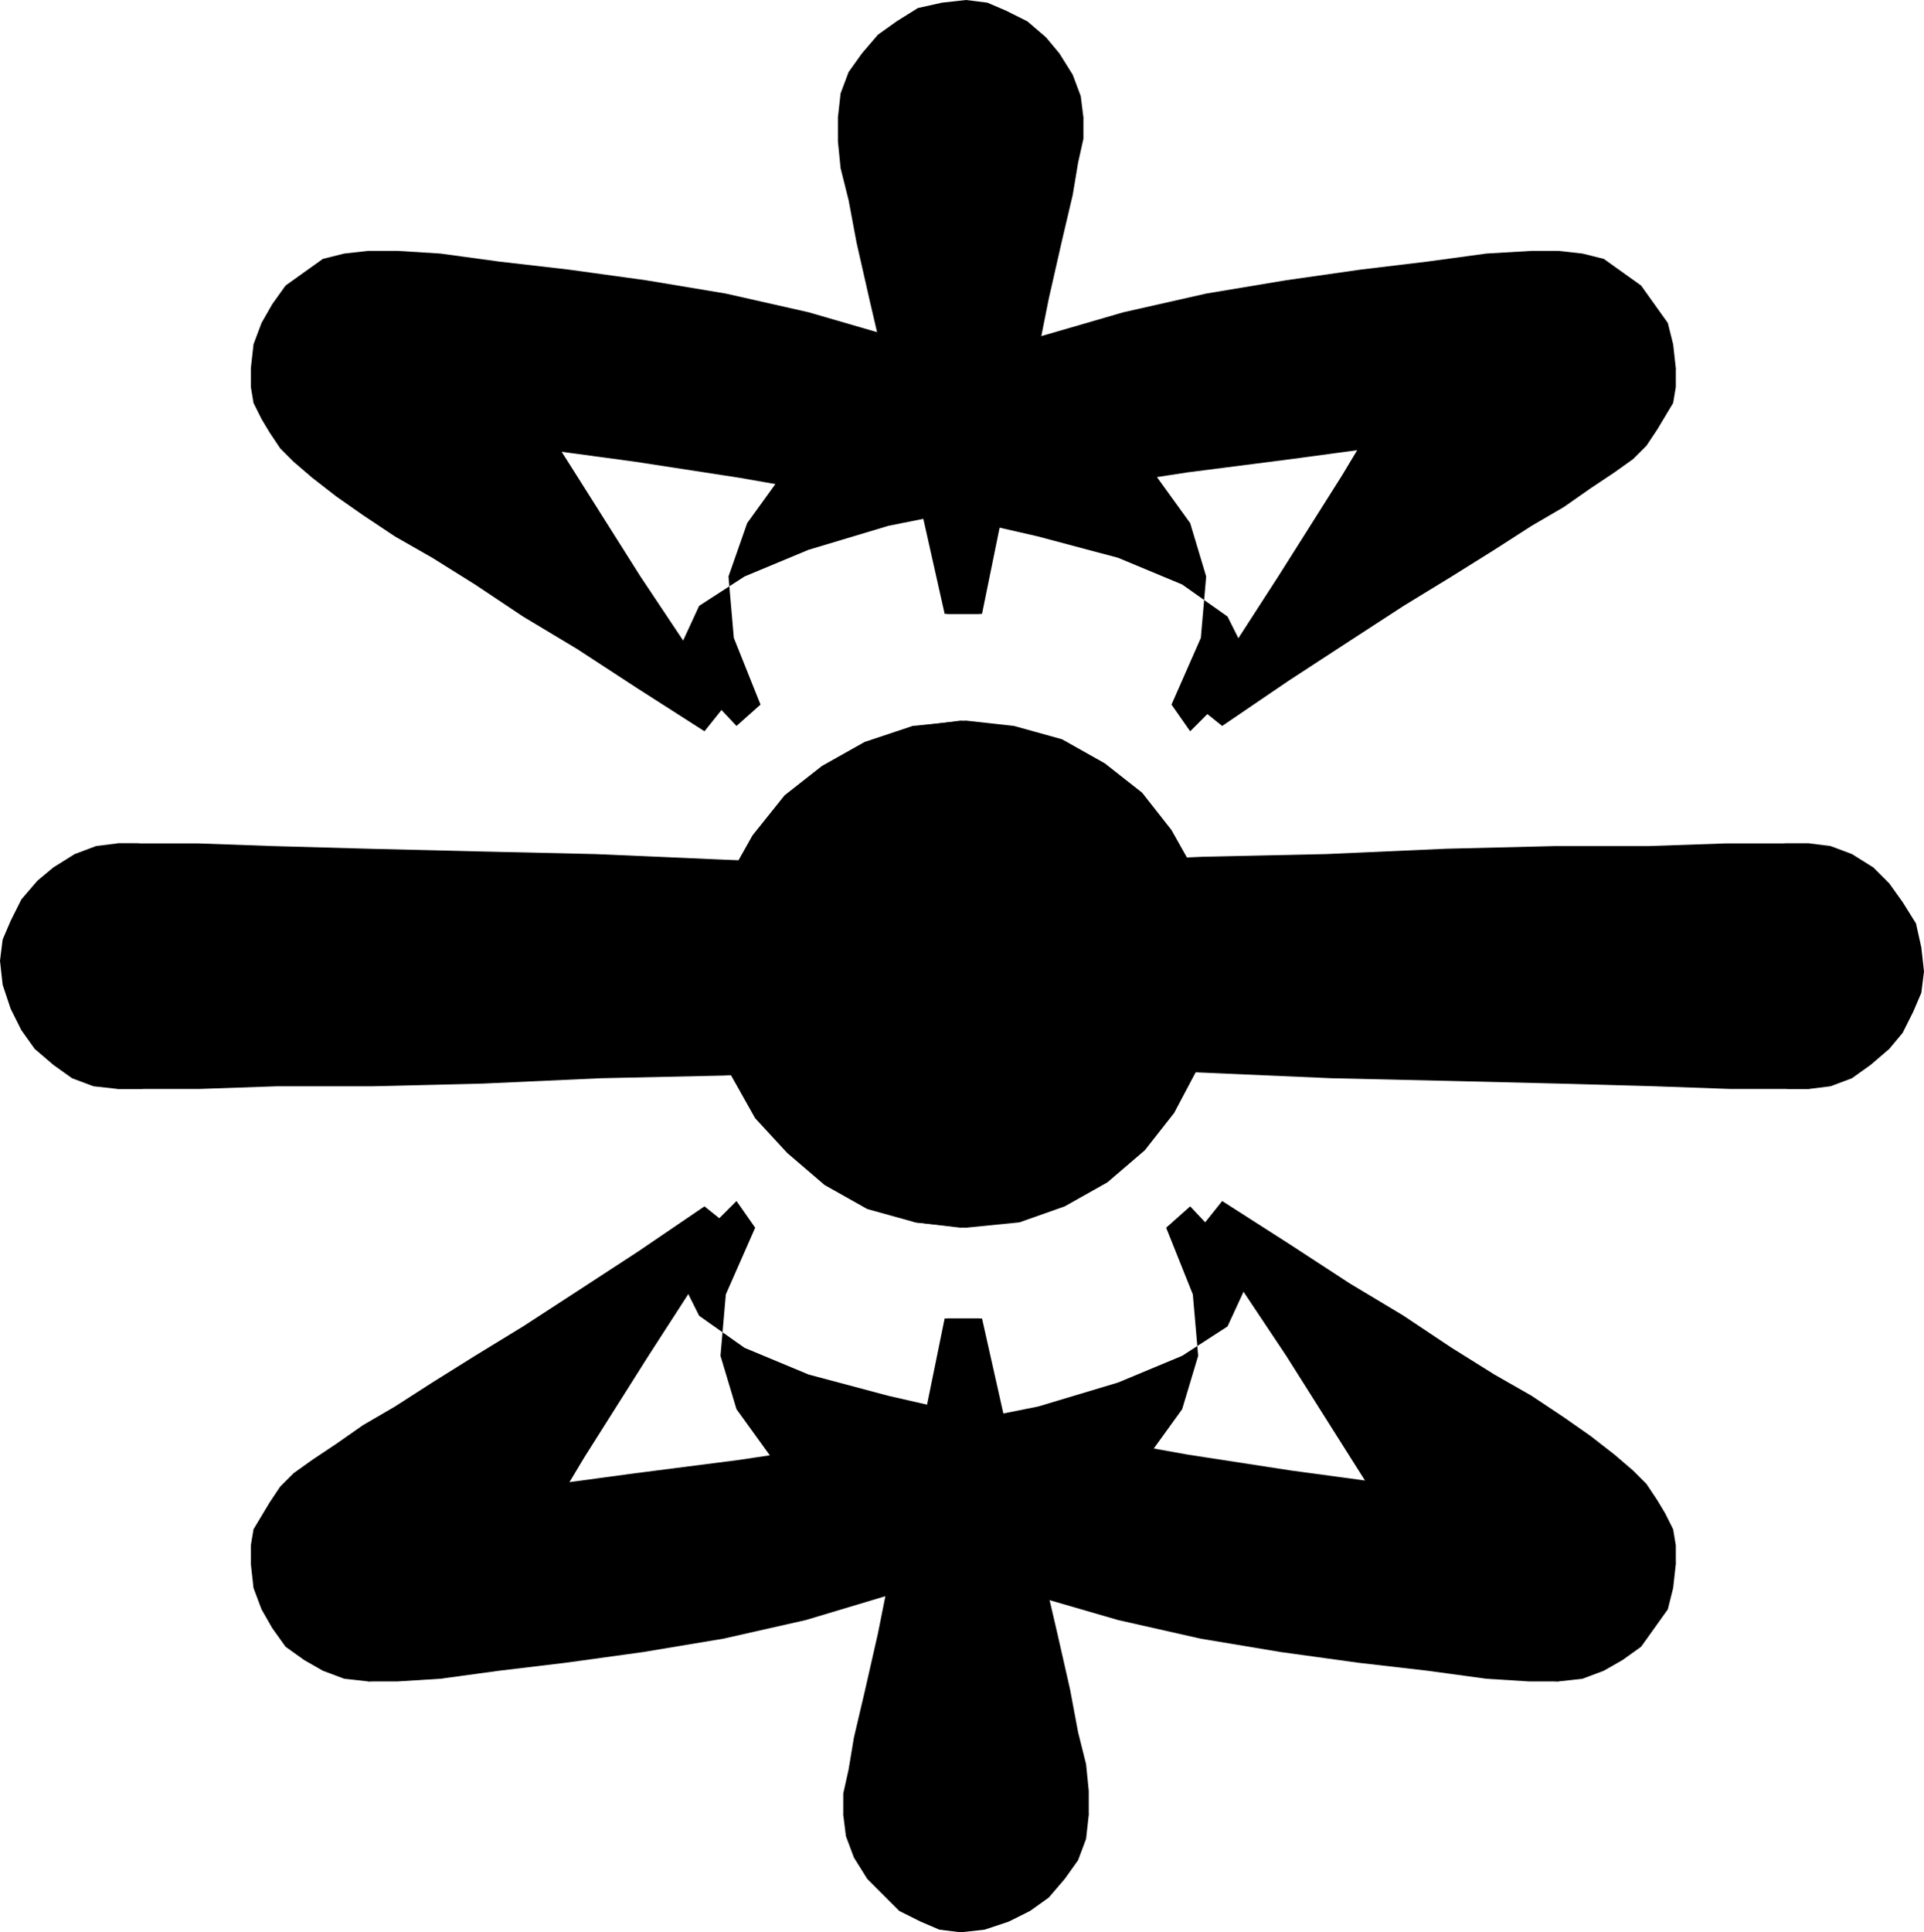 <svg xmlns="http://www.w3.org/2000/svg" width="69.216" height="69.504" fill-rule="evenodd" stroke-linecap="round" preserveAspectRatio="none" viewBox="0 0 721 724"><style>.pen1{stroke:none}.brush2{fill:#000}</style><path d="m266 366 2-19 5-18 9-16 12-15 14-11 16-9 18-6 20-2 18 2 18 5 16 9 14 11 11 14 9 16 6 17 2 18-2 20-5 18-9 17-11 14-14 12-16 9-17 6-20 2-19-2-18-5-16-9-14-12-12-13-9-16-6-18-2-19zm142 314-1 9-3 8-5 7-6 7-7 5-8 4-9 3-9 1-8-1-7-3-8-4-6-6-6-6-5-8-3-8-1-8v-8l2-9 2-12 4-17 5-22 6-30 9-39 10-49h14l11 49 10 38 7 30 5 22 3 16 3 12 1 10v9zm-270-50-9-1-8-3-7-4-7-5-5-7-4-7-3-8-1-9v-7l1-6 3-5 3-5 4-6 5-5 7-5 9-6 10-7 12-7 14-9 16-10 18-11 20-13 23-15 25-17 10 8-31 48-24 38-18 30-15 22-13 16-11 9-11 6-13 1zM44 408l-9-1-8-3-7-5-7-6-5-7-4-8-3-9-1-9 1-8 3-7 4-8 6-7 6-5 8-5 8-3 8-1h8l4 1 5 1 6 1 6 1 8 2 9 2 10 2 12 3 14 3 16 3 18 4 21 5 23 5 26 5v14l-26 6-23 5-20 5-18 5-16 3-14 4-12 2-10 3-9 2-7 1-7 2-5 1h-5l-5 1h-9zm50-270 1-9 3-8 4-7 5-7 7-5 7-5 8-2 9-1 13 1 10 6 11 9 11 16 14 22 19 30 24 38 32 48-8 10-25-16-23-15-20-12-18-12-16-10-14-8-12-8-10-7-9-7-7-6-5-5-4-6-3-5-3-6-1-6v-7zm220-94 1-9 3-8 5-7 6-7 7-5 8-5 9-2 9-1 8 1 7 3 8 4 7 6 5 6 5 8 3 8 1 8v8l-2 9-2 12-4 17-5 22-6 30-9 39-10 49h-14l-11-49-10-38-7-30-5-22-3-16-3-12-1-10v-9zm270 50 9 1 8 2 7 5 7 5 5 7 5 7 2 8 1 9v7l-1 6-3 5-3 5-4 6-5 5-7 5-9 6-10 7-12 7-14 9-16 10-18 11-20 13-23 15-25 17-10-8 31-48 24-38 18-30 15-22 13-16 11-9 11-6 13-1zm94 222 8 1 8 3 8 5 6 6 5 7 5 8 2 9 1 9-1 8-3 7-4 8-5 6-7 6-7 5-8 3-8 1h-8l-4-1-5-1-6-1-6-1-8-2-9-2-10-2-12-3-14-3-16-3-18-4-21-5-23-5-26-5v-14l26-6 23-5 20-5 18-5 16-3 14-4 12-2 10-3 9-2 7-1 7-2 5-1h5l5-1h9zm-50 270-1 9-2 8-5 7-5 7-7 5-7 4-8 3-9 1-13-1-10-6-11-9-11-16-14-22-19-30-24-38-32-48 8-10 25 16 23 15 20 12 18 12 16 10 14 8 12 8 10 7 9 7 7 6 5 5 4 6 3 5 3 6 1 6v7z" class="pen1 brush2"/><path d="m360 460-17-2-16-6-14-9-12-12-9-14-8-17-4-18-2-20 2-18 5-17 8-16 10-14 12-11 14-9 15-5 16-2 17 2 16 6 15 9 12 11 10 15 8 16 4 18 2 19-2 19-5 18-7 16-11 13-12 12-14 9-16 5-17 2zm48 220-4-9-8-10-13-12-13-16-11-22-8-30-2-38 6-49h12l6 49-3 39-7 30-11 22-13 17-11 12-9 9-3 8h92z" class="pen1 brush2"/><path d="M138 630h11l16-1 22-3 25-3 29-4 30-5 31-7 30-9 29-10 27-12 23-14 19-16 13-18 6-20-2-23-10-25 9-8 16 17 4 15-6 13-17 11-24 10-30 9-35 7-37 7-40 6-39 5-37 5-35 6-29 5-23 5-15 6-5 7 44 44zM44 408h31l29-1h36l41-1 44-2 46-1 46-2 44-3 41-2 35-4 29-3 20-5 9-5-2-5-17-6v-14l16-5 3-5-10-5-20-4-28-3-36-3-41-3-44-2-47-2-46-2-44-1-41-1-36-1-28-1H44v92zm50-270 5 7 15 6 23 6 29 5 35 6 37 5 39 6 40 7 37 7 35 8 30 8 24 10 17 12 6 12-4 15-16 16-7-10 11-25 2-23-6-20-13-18-19-16-23-14-27-12-30-10-31-9-31-7-30-5-29-4-26-3-22-3-16-1h-11l-44 44z" class="pen1 brush2"/><path d="m314 44 4 9 9 10 12 12 13 16 11 22 8 30 2 38-6 49h-12l-5-49 2-39 8-30 11-22 12-17 11-12 9-9 3-8h-92z" class="pen1 brush2"/><path d="M584 94h-10l-17 1-22 3-25 3-28 4-30 5-31 7-31 9-29 10-27 12-23 14-18 16-13 18-7 20 2 23 10 25-9 8-16-17-4-15 6-13 17-11 24-10 30-9 35-7 38-7 39-6 39-5 37-5 35-6 29-5 23-5 15-6 5-7-44-44zm94 222h-31l-29 1h-35l-41 1-45 2-46 1-45 2-45 3-40 2-36 4-28 3-20 5-9 5 2 5 17 6v14l-16 5-3 5 10 5 20 4 28 3 36 3 41 3 44 2 46 2 46 2 44 1 41 1 36 1 28 1h30v-92zm-50 270-5-7-15-6-23-6-29-5-35-6-37-5-39-6-39-7-38-7-35-8-30-8-24-10-17-12-6-12 4-15 16-16 7 10-11 25-2 23 6 20 13 18 19 16 23 14 27 12 30 10 31 9 31 7 30 5 29 4 26 3 22 3 16 1h11l44-44z" class="pen1 brush2"/></svg>
